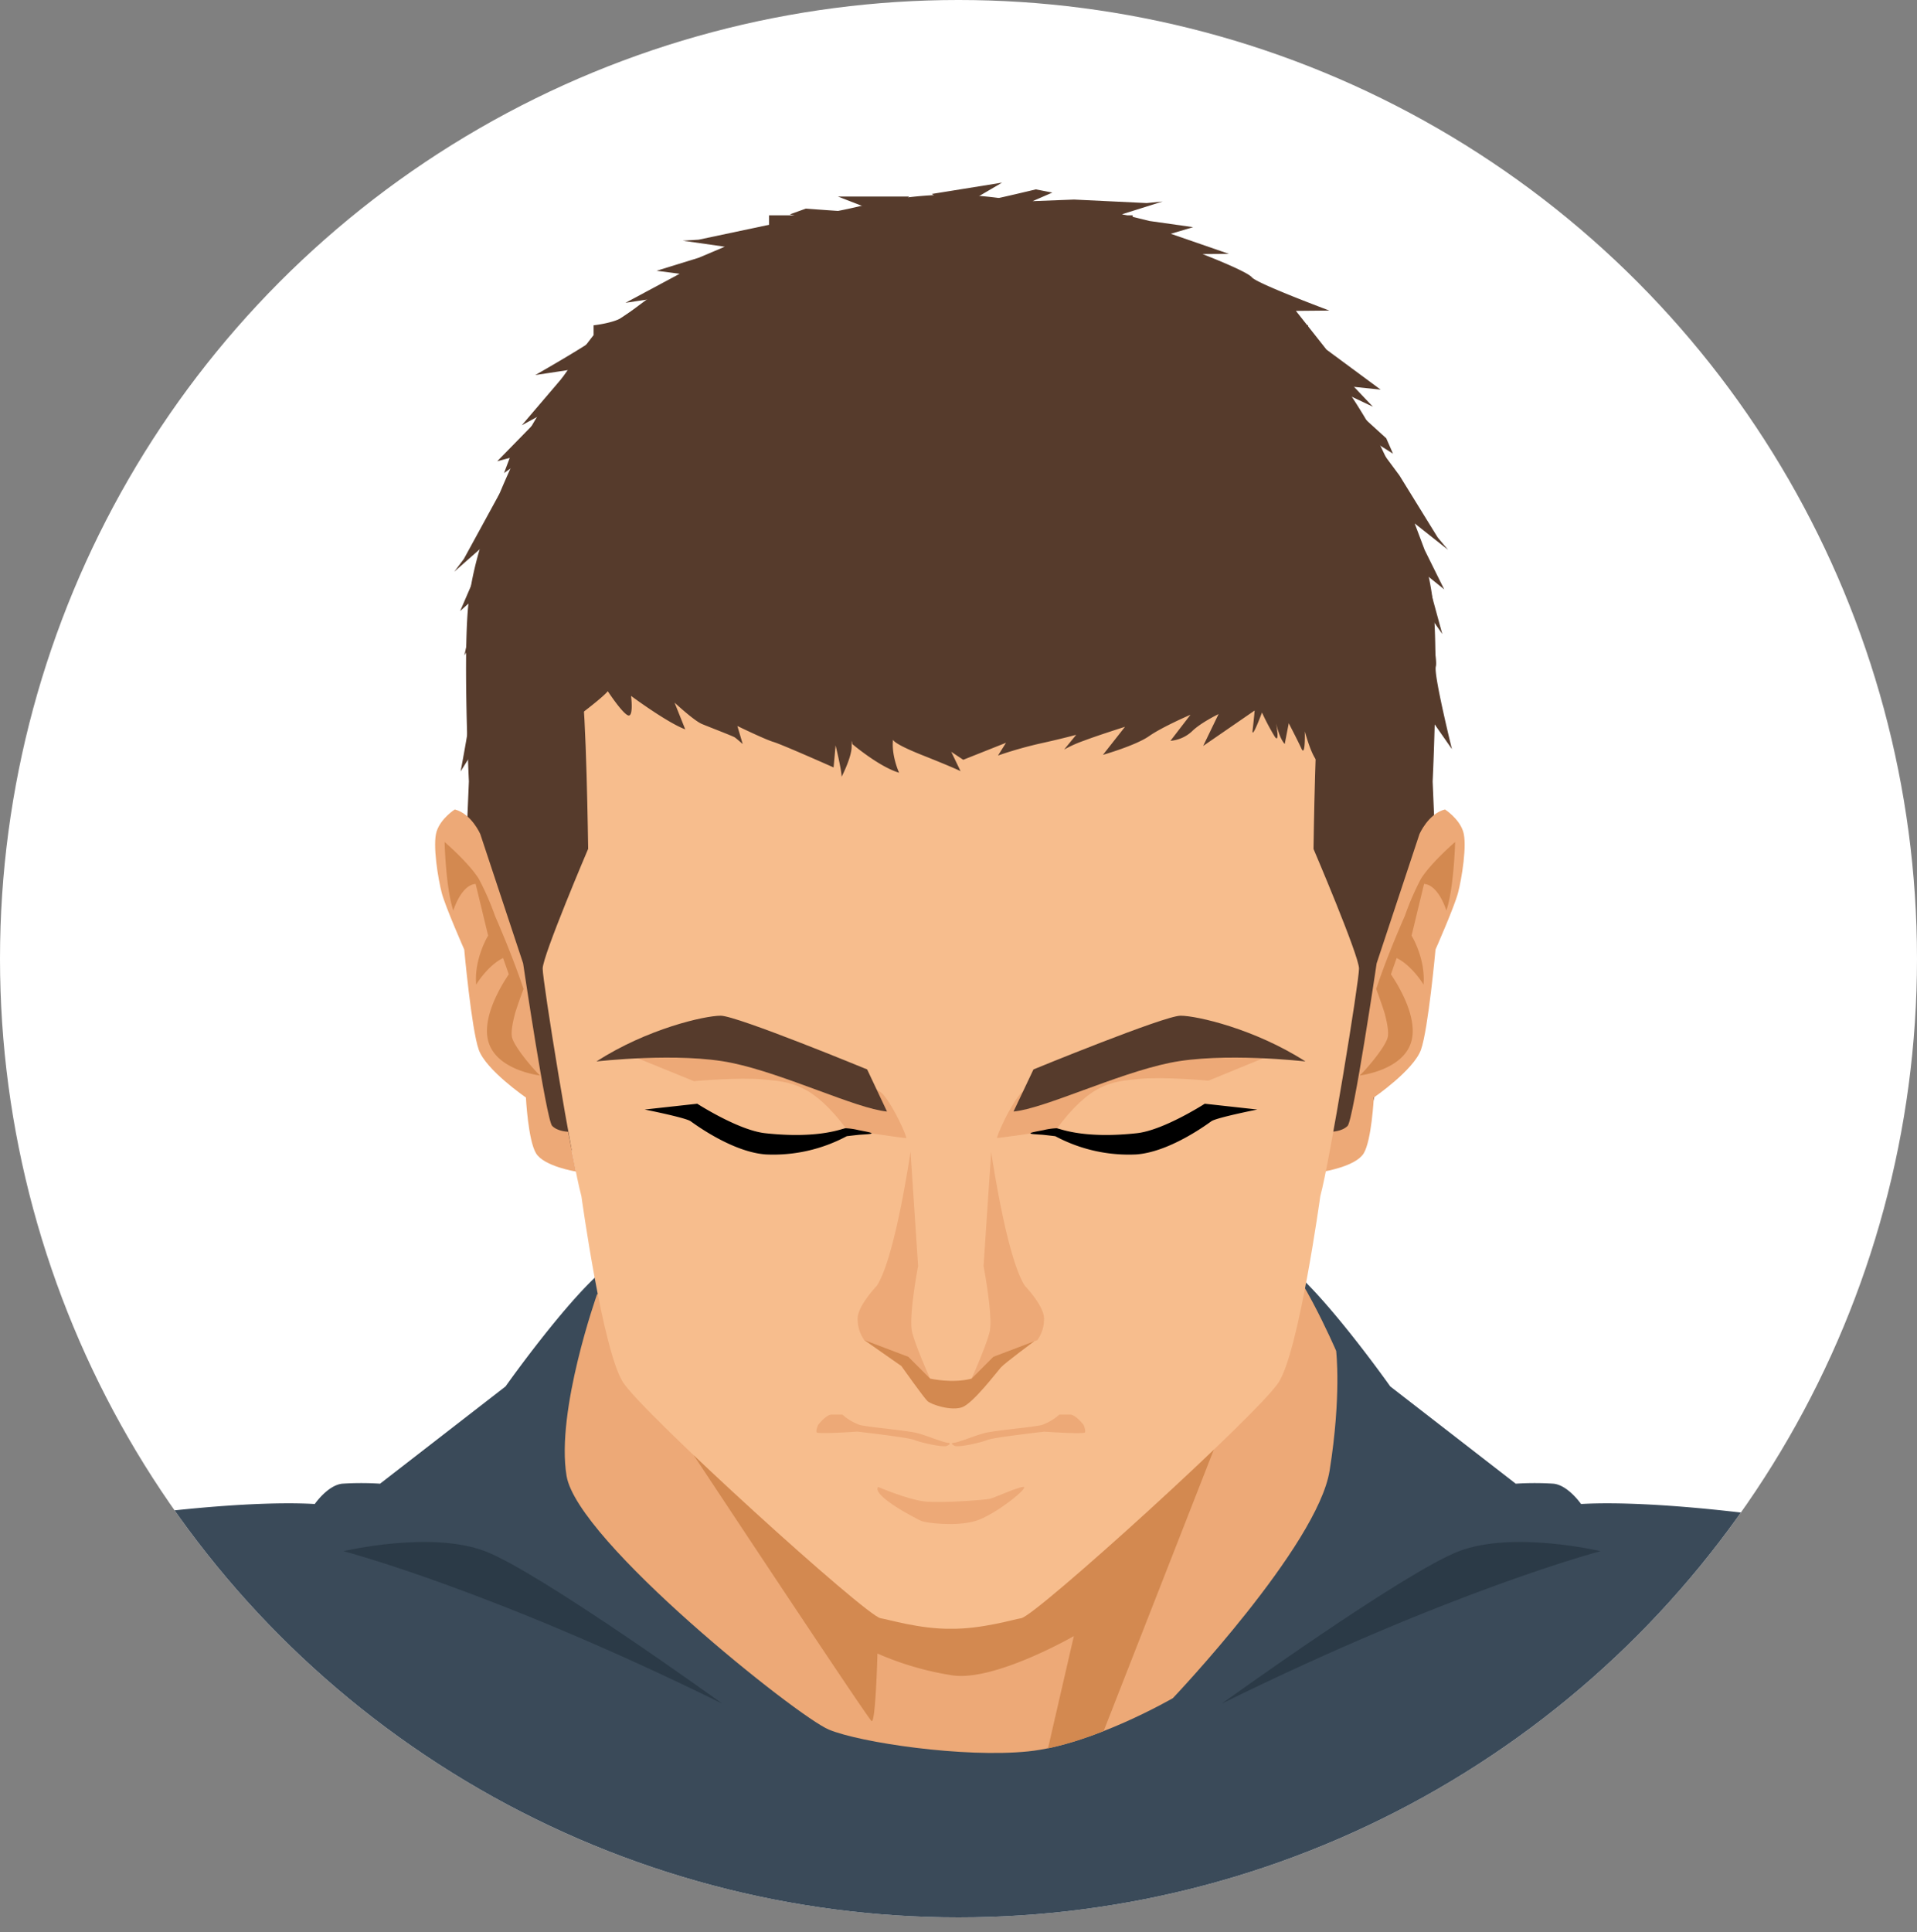 <svg xmlns="http://www.w3.org/2000/svg" xmlns:xlink="http://www.w3.org/1999/xlink" id="Capa_1" data-name="Capa 1" viewBox="0 0 601.48 606.13"><rect x="0" y="0" width="601.48" height="606.13" fill="#808080" stroke="none"/><defs><style>.cls-1{fill:#fff;}.cls-2{clip-path:url(#clip-path);}.cls-3{fill:#563b2c;}.cls-4{fill:#eda977;}.cls-5{fill:#d38950;}.cls-6{fill:#3a4a59;}.cls-7{fill:#f7bd8d;}.cls-8{fill:#2b3a47;}</style><clipPath id="clip-path"><circle class="cls-1" cx="300.74" cy="300.74" r="300.74"></circle></clipPath></defs><title>Proceso</title><circle class="cls-1" cx="300.74" cy="300.74" r="300.74"></circle><g class="cls-2"><path class="cls-3" d="M449.51,245.14s2-41.32,0-57-8.47-31.77-16-47.48-23.12-35.51-23.12-35.51V102s-6.52-.68-9.45-2.73S380.46,83.6,369.39,77.45s-14-6.49-14-6.49V67.55h-8.8c-6.19,0-12.38-1-23.45-3.76a126.06,126.06,0,0,0-19.62-2.59,44.87,44.87,0,0,0-10.36,0,126.19,126.19,0,0,0-19.63,2.59c-11.07,2.73-17.26,3.76-23.45,3.76h-8.79V71s-2.93.35-14,6.49S198.63,97.26,195.7,99.31s-9.45,2.73-9.45,2.73v3.08s-15.63,19.8-23.13,35.51-14,31.77-16,47.48,0,57,0,57l-.87,20.49,5.1,45.08,14,33.13,2.94,11.61L187.88,365,268,304.9s17.71-38.24,30.34-65.42c12.63,27.18,30.34,65.42,30.34,65.42L408.8,365l19.54-9.56,2.93-11.61,14-33.13,5.1-45.08Z"></path><path class="cls-4" d="M417.83,355s3.19,0,5-1.82,9.11-51,9.11-51l13.43-40.52s2.73-6.38,8-7.74c0,0,4.32,2.73,5.69,6.83s-.45,15-1.59,19.35-7.06,17.76-7.06,17.76-2.28,25-4.56,31.42-14.8,15-14.8,15-.68,13.44-3.18,17.53-12.53,5.7-12.53,5.7Z"></path><path class="cls-5" d="M435.36,325.57c.51-1.77-.19-5.09-1-8-1.21-3.76-2.56-7.34-2.56-7.34,2.73-8.27,6.65-17.64,9-22.95a85.7,85.7,0,0,1,5-11.54c3.07-5,10.76-11.62,10.76-11.62s-.35,14.35-2.74,21.52c0,0-2.39-8-7-8.37l-3.93,16.22s4.44,7.18,3.76,15.37c0,0-3.6-6-8.44-8.33l-1.79,5.1c2.6,3.85,8.34,13.47,6.47,20.82-2.39,9.39-16.39,10.93-16.39,10.93C427,337.35,434.34,329.15,435.36,325.57Z"></path><path class="cls-6" d="M558.47,476.64l.5-.52s-38.31-5.69-62.9-4.33c0,0-4.09-5.92-8.65-6.37a93.25,93.25,0,0,0-11.84,0l-39.37-30.51s-25.74-36.43-36.67-40.53c-10-3.76-88.27-6.28-101.21-6.67v-.06l-.92,0-.91,0v.06c-12.94.39-91.19,2.91-101.21,6.67-10.93,4.1-36.67,40.53-36.67,40.53l-39.37,30.51a93.25,93.25,0,0,0-11.84,0c-4.56.45-8.65,6.37-8.65,6.37-24.59-1.36-62.9,4.33-62.9,4.33v130H560.8v-130Z"></path><path class="cls-4" d="M187.34,406s-13,36.54-9.57,57,72.41,75.47,82.31,79.57,42.35,8.88,62.5,6.83S368,532.7,368,532.7s45.42-47.81,49.18-71.38,2.05-37.57,2.05-37.57-12.64-29.37-21.52-34.83-158.8,8.54-159.83,8.54S187.34,406,187.34,406Z"></path><path class="cls-5" d="M328.82,548.45A109.12,109.12,0,0,0,346.29,543l43.57-111.26L316.2,445.61l-84.12,1.71-14.35,9.28s.16.23.45.68c5.19,7.85,54,81.62,55.28,82.59s1.85-21.17,1.85-21.17a94.63,94.63,0,0,0,23.41,6.83c13.28,2.05,38.21-12.3,38.21-12.3Z"></path><path class="cls-7" d="M412.13,266.31s.61-45.08,2.13-50.54,7.29-20.49,8.5-27.66-2.12-33.81-2.12-33.81C410.92,133.46,383.28,102,383.28,102,368.22,91.69,337.17,76,303.69,75.63,267.86,75.26,229.51,91,213.4,102c0,0-27.64,31.42-37.36,52.26,0,0-3.34,26.63-2.13,33.81s7,22.19,8.51,27.66,2.12,50.54,2.12,50.54-14.27,33.47-14.27,37.57,9.11,60.45,12.15,71.38c0,0,6.68,48.49,13.06,58.4s76.23,73.3,80.79,74c2.43.37,12.32,3.42,22.07,3.31,9.75.11,19.64-2.94,22.07-3.31,4.56-.68,74.41-64.08,80.79-74s13.06-58.4,13.06-58.4c3-10.93,12.15-67.28,12.15-71.38S412.13,266.31,412.13,266.31Z"></path><path class="cls-4" d="M178.24,355s-3.19,0-5-1.82-9.11-51-9.11-51l-13.43-40.52s-2.74-6.38-8-7.74c0,0-4.33,2.73-5.69,6.83s.45,15,1.59,19.35,7.06,17.76,7.06,17.76,2.27,25,4.55,31.42,14.8,15,14.8,15,.68,13.44,3.19,17.53,12.52,5.7,12.52,5.7Z"></path><path class="cls-5" d="M160.7,325.57c-.5-1.77.2-5.09,1-8,1.2-3.76,2.56-7.34,2.56-7.34-2.74-8.27-6.65-17.64-8.95-22.95a85.7,85.7,0,0,0-5.05-11.54c-3.08-5-10.76-11.62-10.76-11.62s.34,14.35,2.73,21.52c0,0,2.39-8,7-8.37l3.93,16.22s-4.44,7.18-3.76,15.37c0,0,3.61-6,8.45-8.33l1.78,5.1c-2.59,3.85-8.34,13.47-6.47,20.82,2.39,9.39,16.39,10.93,16.39,10.93C169.07,337.35,161.73,329.15,160.7,325.57Z"></path><path class="cls-5" d="M282.8,420.37l9.05,12.09s7,1.6,13,0L311,421.64l13.5-.89S315.3,427.53,314,429s-8.65,11.14-12.07,12.42-9.73-.8-10.92-1.91-8.2-11-8.2-11l-11.61-8.12,5.8-2.23Z"></path><path class="cls-4" d="M275.11,403.34s-5.63,5.89-6,9.87a11.51,11.51,0,0,0,2.05,7.16L285,425.62l6.83,6.84s-4.44-9.86-5.64-14.56,1.88-20.77,1.88-20.77l-2.39-35.81S280.9,394.47,275.11,403.34Z"></path><path class="cls-4" d="M321.56,403.34s5.64,5.89,6,9.87a11.51,11.51,0,0,1-2.05,7.16l-13.83,5.25-6.83,6.84s4.44-9.86,5.63-14.56-1.88-20.77-1.88-20.77L311,361.32S315.77,394.47,321.56,403.34Z"></path><path class="cls-4" d="M256.69,447s2.49-3.25,4.21-3.25h3.42a16.15,16.15,0,0,0,5.45,3.25c2.65.68,14.8,1.71,18.07,2.56s8.25,3.07,10,3.07c0,0,.62.29-.68.91s-8.67-1.13-10.43-1.88S269,449.08,269,449.08s-12.45.86-12.76.23S256.69,447,256.69,447Z"></path><path class="cls-4" d="M340,447s-2.49-3.25-4.2-3.25h-3.43A16,16,0,0,1,326.9,447c-2.65.68-14.79,1.71-18.06,2.56s-8.26,3.07-10,3.07c0,0-.63.29.67.91s8.67-1.13,10.44-1.88,17.7-2.56,17.7-2.56,12.46.86,12.77.23S340,447,340,447Z"></path><path class="cls-4" d="M275.52,466.44s9.38,4,14.61,4.56,18.56-.46,20.27-.8,8-3.41,10.58-3.76-8.76,8.88-15,10.7-15.49.57-16.85,0S273.42,469.18,275.52,466.44Z"></path><path class="cls-4" d="M193.83,329.43l23.91,9.73s14-1.29,21.86-.54c8.53.82,15.25,1.18,26.22,15.83,0,0,18.06,2.64,18.51,2.55s-3.86-9.83-7.28-13.74-37.11-16.56-37.11-16.56l-24.82-1.91Z"></path><path d="M273.46,355.5c0-.25-2.06-.59-4.13-1a21,21,0,0,0-4.09-.58c-1.36.23-8.57,3.36-25.13,1.56-8.41-.91-21.34-9.25-21.34-9.25l-16.49,1.82s12.84,2.54,14.43,3.68,13.28,9.71,23.65,10.41a48.85,48.85,0,0,0,25.3-5.72s2-.25,3.95-.45C271.37,355.83,273.46,355.8,273.46,355.5Z"></path><path class="cls-4" d="M403,329.23,379.16,339s-14-1.31-21.75-.55c-8.5.83-15.18,1.19-26.09,15.95,0,0-18,2.66-18.43,2.57s3.85-9.9,7.25-13.84,36.93-16.68,36.93-16.68l24.7-1.93Z"></path><path d="M323.32,355.5c0-.25,2.06-.59,4.13-1a21,21,0,0,1,4.09-.58c1.36.23,8.57,3.36,25.13,1.56,8.41-.91,21.34-9.25,21.34-9.25l16.49,1.82s-12.84,2.54-14.43,3.68-13.28,9.71-23.65,10.41a48.85,48.85,0,0,1-25.3-5.72s-2-.25-3.95-.45C325.41,355.83,323.32,355.8,323.32,355.5Z"></path><path class="cls-3" d="M318,348.68l6.26-13.21s41.05-16.85,46.15-16.85,23.2,4.1,39.2,14.35c0,0-26-3-42.68.45S327.69,347.77,318,348.68Z"></path><path class="cls-3" d="M278.31,348.68l-6.23-13.21s-40.87-16.85-45.95-16.85-23.08,4.1-39,14.35c0,0,25.85-3,42.48.45S268.61,347.77,278.31,348.68Z"></path><path class="cls-8" d="M107.77,486.59s46.1,12,118.85,47.82c0,0-57.38-41.33-74.45-47.82S107.77,486.59,107.77,486.59Z"></path><path class="cls-8" d="M502.19,486.59s-46.1,12-118.85,47.82c0,0,57.38-41.33,74.45-47.82S502.19,486.59,502.19,486.59Z"></path><path class="cls-3" d="M173.9,212l-8.18-23.27s-5.66-30.2-5-32.09,26.42-35.85,29.57-40.26,22.64-17.61,24.53-18.87S253.16,78,255.05,77.39s35.86-6.29,38.38-6.29,50.32,3.14,50.32,3.14S401,106.33,406,109.47s17,28.31,21.39,37.12,4.4,24.53,4.4,30.82-4.4,44-7.55,45.3-10-6.94-10-6.94-17-2.5-34,1.27-49.7,4.41-57.25,4.41-22.64,5.66-22.64,5.66-16.67-5-18.25-5-44.66-3.46-54.73-4.09-34.6-3.46-34.6-3.46l-13.21,2.2Z"></path><path class="cls-3" d="M180,225.64s8.81-6.5,10.7-8.81c0,0,4.4,6.71,6.29,7.55S198,218.3,198,218.3s11.32,8.39,17,10.49l-3.35-8.39s6.08,5.66,8.59,6.71,9.65,3.77,10.28,4.19,2.51,2.1,2.51,2.1l-1.67-5.66s8.6,4.19,11.32,5,18.87,8,18.87,8l.63-6.92s1.89,7.76,1.89,9.85c0,0,3.14-6.08,3.14-9.43s.21-.84.21-.84,8.39,7.13,14.68,9c0,0-2.51-5.46-1.88-10.49,0,0-.84,1,9.22,5s11.95,5,11.95,5l-2.93-6.08,3.77,2.51L315.65,233l-2.51,4a126.53,126.53,0,0,1,13.21-3.77c6.71-1.47,11.32-2.73,11.32-2.73l-3.77,4.62a39,39,0,0,1,6.08-2.73c4.4-1.68,13-4.4,13-4.4l-6.92,8.8s10.27-2.93,14.47-5.87,13-6.71,13-6.71l-6.29,8.18a11.38,11.38,0,0,0,6.71-2.93c2.72-2.73,8.39-5.46,8.39-5.46L377.51,234l16.15-11.12s-.21,2.52-.63,6.09,2.93-5.46,2.93-5.46a72.42,72.42,0,0,0,4,7.55c1.68,2.52.42-4.19.42-4.19s1.05,4.82,2.72,6.5l1.26-6.5s2.73,5.24,4,8,1.05-5.45,1.05-5.45,2.09,8,4.19,9.64,3.14-2.52,3.56-3.77S418.82,208,418.82,208s-67.1-16.15-67.94-16.15-97.5-1.89-97.5-1.89l-75.7,10.07s-4,19.5-4,20.13S180,225.64,180,225.64Z"></path><path class="cls-3" d="M285.25,61.66H262.92l9.75,3.78a33.58,33.58,0,0,1-5.67.94c-1.88,0-14.15-.94-14.15-.94l-5,1.79,6.54,1.67-12.89,1.57L219.2,75.19l-5,.31,13.21,1.89-8.17,3.46L206,84.94l7.24.94-17,9.12,8.18-1.25s-12.89,7.54-14.15,9.75-22.33,14.15-22.33,14.15l10.38-1.57-7.55,13.52L156,144.7l8.18-2.2,54.42-22Z"></path><path class="cls-3" d="M178.23,116.4l-14.51,17,9.2-5a32.78,32.78,0,0,1-3,4.91c-1.23,1.44-9.92,10.15-9.92,10.15l-1.86,4.94,5.51-3.89-7.18,10.82-10.93,20-3,4,10-8.81-2.68,8.46-5.48,12.7,5.42-4.89-4.11,18.84,4.36-7s-2.65,14.7-1.79,17.09S144.52,242,144.52,242l5.55-8.91,5.37,14.53,1.87,21.05L161,261l18.64-55.66Z"></path><path class="cls-3" d="M292.36,60.84l22.05-3.55-9,5.27a33.44,33.44,0,0,0,5.74,0C313,62.29,325,59.41,325,59.41l5.19,1-6.2,2.69,13-.5,22.79,1.1,5-.49-12.74,4,8.62,2.11,13.7,1.94-7,2.08,18.22,6.3-8.28.06S391.2,85.05,392.8,87s24.3,10.42,24.3,10.42l-10.5.1,9.6,12.15,17,12.56-8.42-.88L367.55,108.3Z"></path><path class="cls-3" d="M415.38,111.39l15.38,16.19-9.45-4.47a32.73,32.73,0,0,0,3.21,4.75c1.3,1.37,10.43,9.62,10.43,9.62l2.12,4.84-5.71-3.6,7.74,10.44,12,19.44,3.23,3.87-10.46-8.28L447,172.5l6.13,12.39-5.67-4.59,5.08,18.6-4.72-6.8s3.41,14.55,2.68,17S455.56,235,455.56,235l-6-8.61-4.62,14.78-.77,21.12-4-7.45-21.5-54.62Z"></path></g></svg>